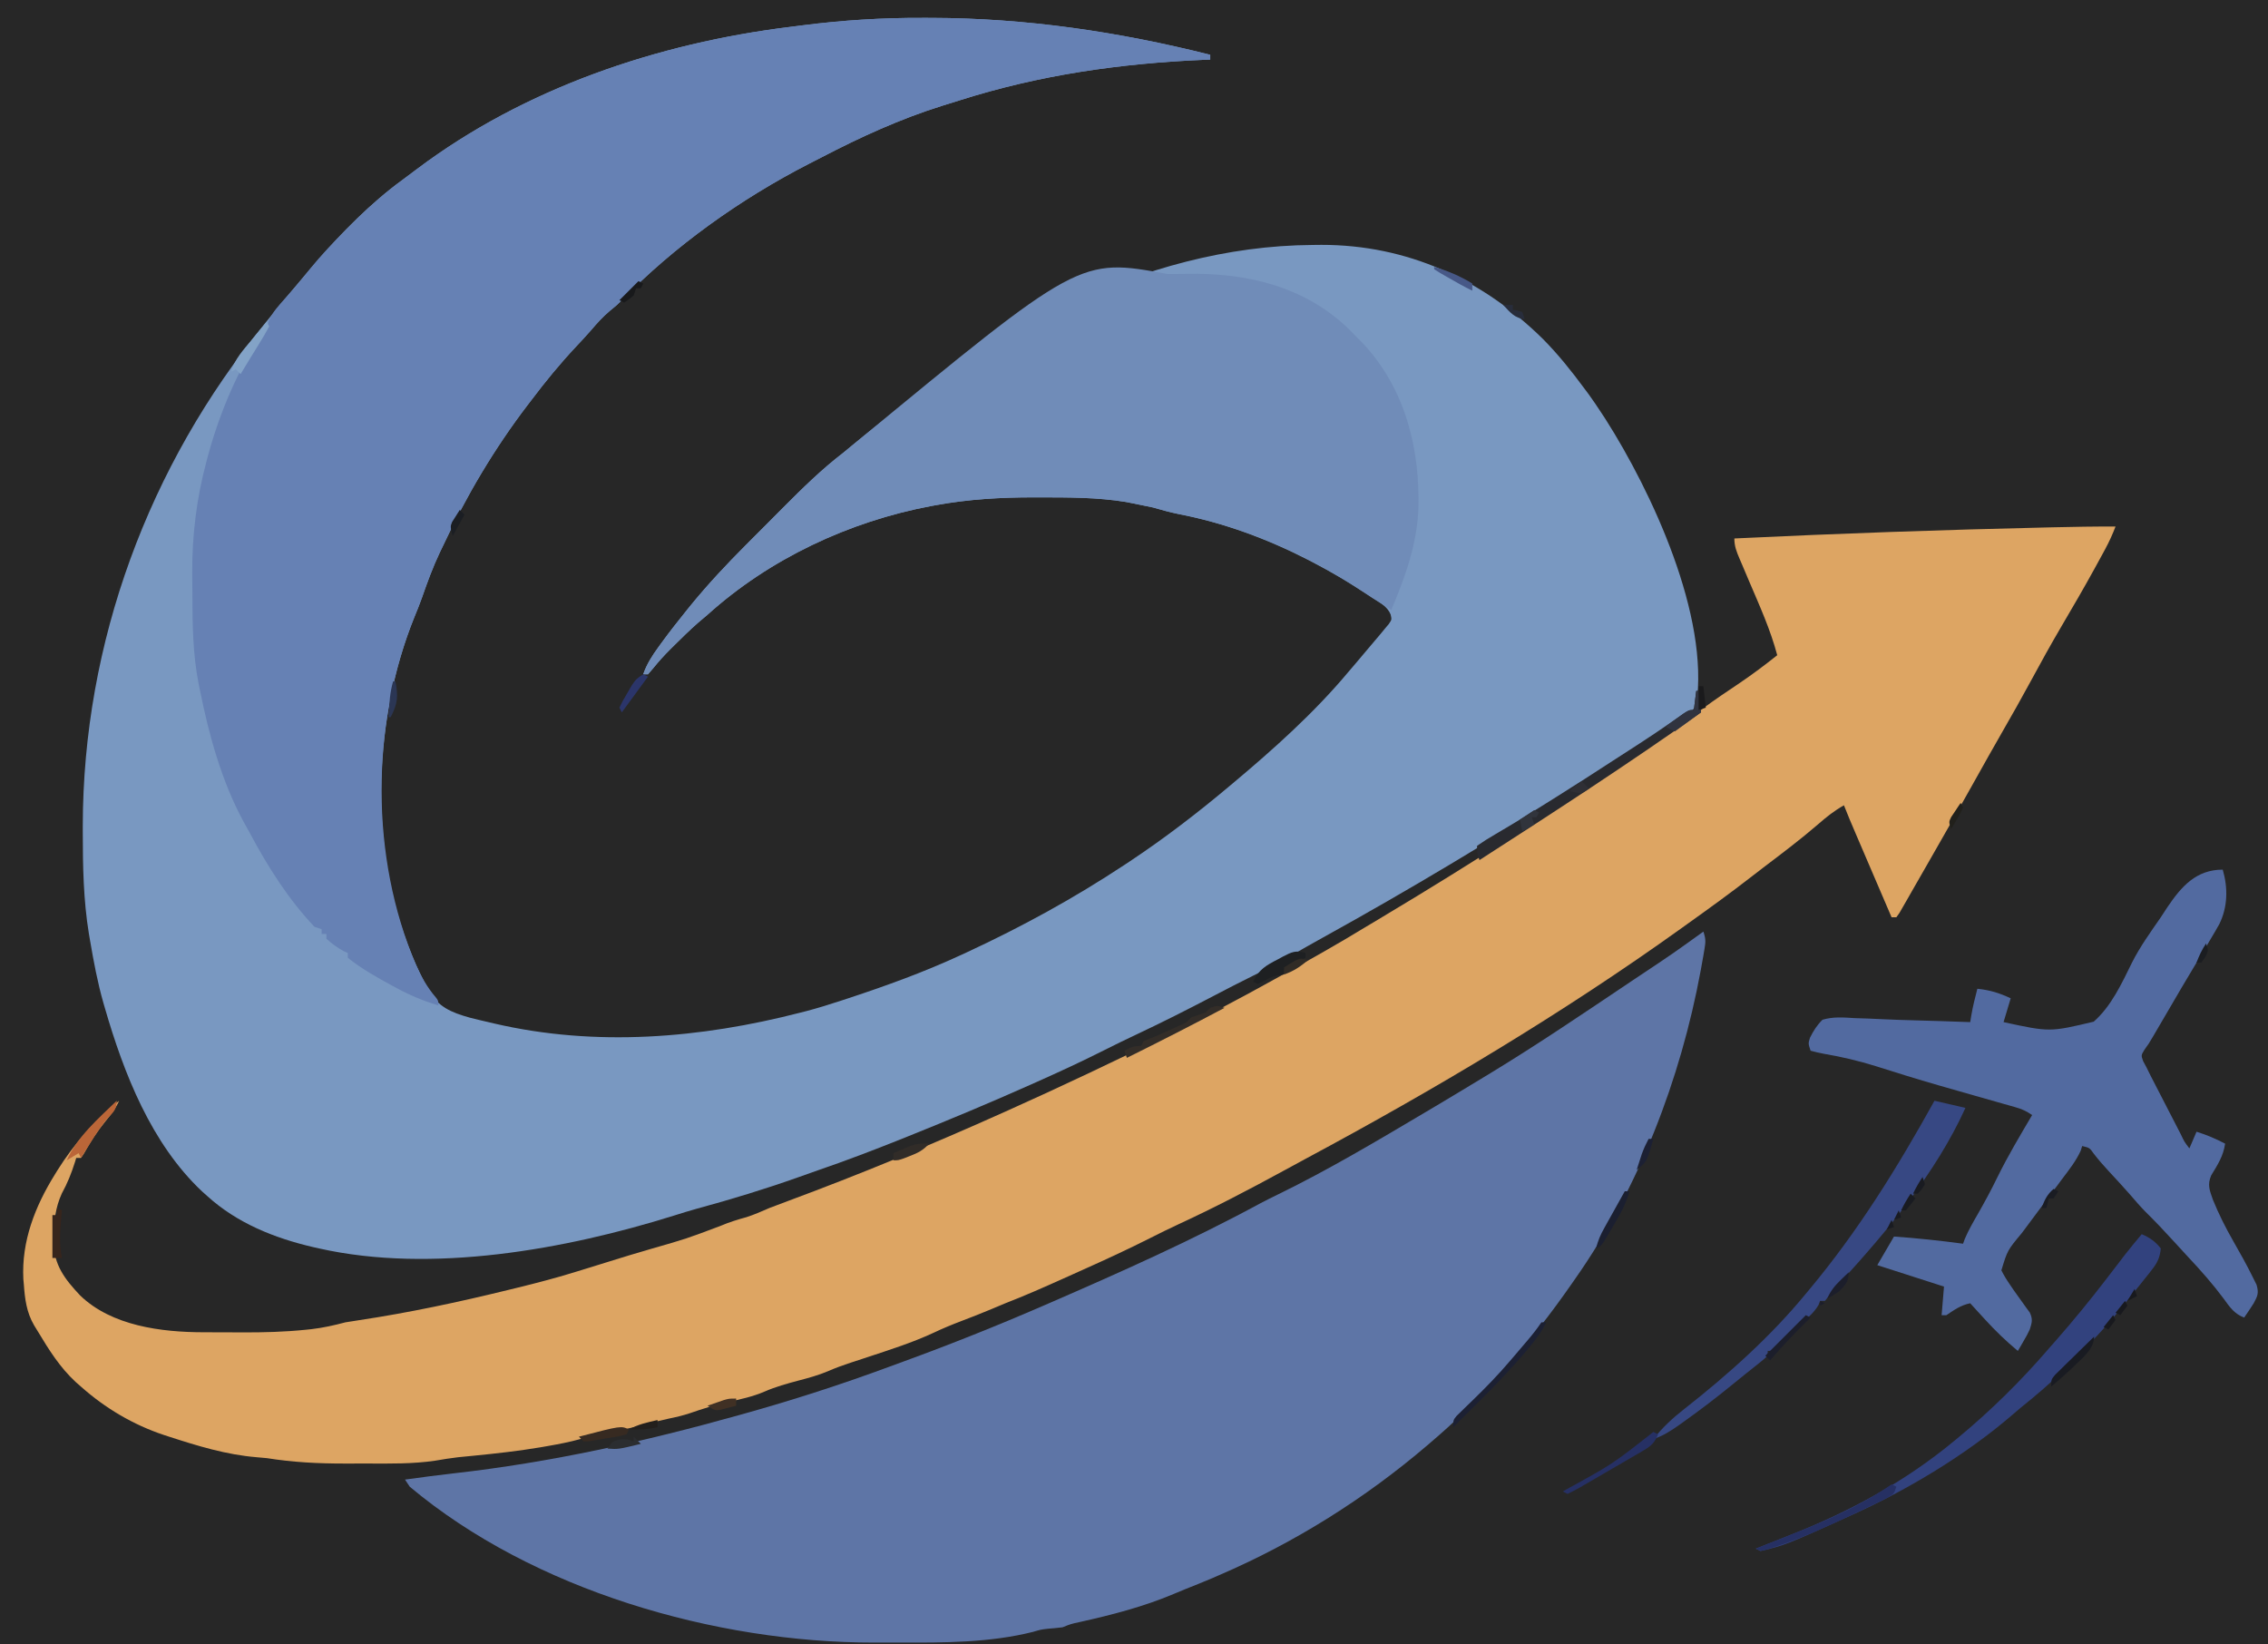 <?xml version="1.0" encoding="UTF-8"?>
<svg version="1.1" xmlns="http://www.w3.org/2000/svg" width="952" height="690">
<path d="M0 0 C314.16 0 628.32 0 952 0 C952 227.7 952 455.4 952 690 C637.84 690 323.68 690 0 690 C0 462.3 0 234.6 0 0 Z " fill="#272727" transform="translate(0,0)"/>
<path d="M0 0 C1.173 0.001 2.346 0.002 3.554 0.003 C43.256 0.109 82.098 5.812 120.562 15.5 C120.562 16.16 120.562 16.82 120.562 17.5 C119.277 17.552 119.277 17.552 117.965 17.604 C82.759 19.111 48.935 23.932 15.281 34.637 C12.827 35.416 10.368 36.177 7.906 36.934 C-9.585 42.42 -26.371 50.085 -42.611 58.55 C-44.429 59.495 -46.255 60.424 -48.082 61.352 C-76.511 75.959 -104.505 95.811 -126.777 118.84 C-128.438 120.5 -128.438 120.5 -131.5 123 C-134.453 125.513 -136.832 128.141 -139.336 131.086 C-141.386 133.441 -143.507 135.718 -145.65 137.989 C-152.387 145.157 -158.517 152.649 -164.438 160.5 C-164.928 161.139 -165.418 161.779 -165.924 162.438 C-179.852 180.653 -191.761 200.714 -201.438 221.5 C-201.902 222.462 -202.366 223.423 -202.844 224.414 C-205.732 230.526 -208.032 236.777 -210.25 243.16 C-211.254 245.985 -212.339 248.737 -213.5 251.5 C-230.438 293.403 -232.544 346.208 -216.438 388.5 C-216.165 389.219 -215.893 389.938 -215.613 390.679 C-213.781 395.409 -211.718 399.971 -209.438 404.5 C-208.924 405.565 -208.411 406.63 -207.883 407.727 C-203.529 415.171 -198.157 417.4 -190.194 419.638 C-187.617 420.299 -185.032 420.909 -182.438 421.5 C-181.605 421.697 -180.773 421.893 -179.916 422.096 C-137.429 431.969 -93.363 428.318 -51.438 417.5 C-50.668 417.303 -49.899 417.107 -49.107 416.904 C-44.158 415.609 -39.296 414.1 -34.438 412.5 C-33.383 412.155 -32.329 411.809 -31.243 411.453 C-15.32 406.194 0.325 400.535 15.562 393.5 C16.541 393.049 17.52 392.598 18.529 392.133 C41.529 381.462 63.409 369.483 84.562 355.5 C85.302 355.011 86.042 354.523 86.804 354.02 C101.339 344.359 115.207 333.729 128.562 322.5 C129.344 321.846 129.344 321.846 130.141 321.179 C147.227 306.847 164.236 291.641 178.562 274.5 C179.433 273.481 180.304 272.463 181.176 271.445 C183.555 268.664 185.914 265.865 188.26 263.056 C189.452 261.632 190.655 260.218 191.859 258.805 C192.504 258.024 193.148 257.242 193.812 256.438 C194.656 255.43 194.656 255.43 195.516 254.402 C196.766 252.57 196.766 252.57 196.318 250.536 C194.996 246.973 191.562 245.328 188.5 243.312 C187.782 242.831 187.064 242.35 186.324 241.854 C178.961 236.988 171.389 232.575 163.562 228.5 C162.918 228.164 162.273 227.828 161.609 227.482 C144.531 218.725 126.162 211.887 107.305 208.254 C103.65 207.518 100.144 206.529 96.562 205.5 C94.049 204.944 91.528 204.425 89 203.938 C87.741 203.689 86.481 203.44 85.184 203.184 C73.154 201.207 60.848 201.261 48.688 201.25 C47.879 201.249 47.071 201.248 46.239 201.247 C32.504 201.258 19.101 202.029 5.562 204.5 C4.818 204.634 4.074 204.768 3.307 204.906 C-31.086 211.396 -64.442 227.052 -90.438 250.5 C-91.791 251.647 -93.145 252.793 -94.5 253.938 C-98 257.02 -101.318 260.276 -104.625 263.562 C-105.374 264.305 -105.374 264.305 -106.139 265.062 C-108.634 267.568 -110.964 270.11 -113.176 272.871 C-114.295 274.172 -114.295 274.172 -115.438 275.5 C-116.097 275.5 -116.757 275.5 -117.438 275.5 C-115.963 271.249 -113.751 267.799 -111.125 264.188 C-110.691 263.586 -110.258 262.985 -109.811 262.366 C-106.296 257.555 -102.624 252.88 -98.875 248.25 C-98.37 247.626 -97.865 247.001 -97.344 246.358 C-90.153 237.585 -82.426 229.332 -74.414 221.309 C-73.587 220.478 -72.76 219.648 -71.909 218.793 C-70.174 217.053 -68.438 215.315 -66.7 213.577 C-64.071 210.946 -61.449 208.306 -58.828 205.666 C-50.677 197.487 -42.613 189.533 -33.438 182.5 C-32.131 181.429 -30.828 180.352 -29.531 179.27 C25.04 134.245 91.21 95.778 163.625 95.312 C164.796 95.299 165.967 95.286 167.174 95.273 C203.298 95.238 234.786 109.722 260.25 134.812 C266.616 141.245 272.189 148.23 277.562 155.5 C278.197 156.351 278.831 157.202 279.484 158.078 C281.243 160.514 282.917 162.986 284.562 165.5 C285.537 166.985 285.537 166.985 286.531 168.5 C305.93 198.982 330.231 251.085 324.562 288.5 C322.949 290.797 322.949 290.797 320.562 292.5 C319.641 293.165 318.719 293.83 317.77 294.516 C316.642 295.266 315.51 296.01 314.375 296.75 C313.737 297.171 313.099 297.591 312.442 298.024 C302.928 304.268 293.321 310.37 283.724 316.485 C280.748 318.382 277.774 320.282 274.801 322.184 C239.718 344.598 204.044 366.028 167.598 386.152 C162.993 388.698 158.424 391.293 153.875 393.938 C148.813 396.847 143.657 399.512 138.419 402.086 C132.896 404.809 127.434 407.642 121.977 410.495 C111.332 416.06 100.647 421.487 89.775 426.597 C85.156 428.769 80.57 430.992 76.015 433.296 C66.689 438.01 57.232 442.374 47.688 446.625 C46.875 446.988 46.062 447.351 45.225 447.725 C28.15 455.342 10.916 462.542 -6.438 469.5 C-7.568 469.954 -8.699 470.408 -9.864 470.875 C-21.163 475.39 -32.51 479.71 -44.018 483.661 C-46.814 484.631 -49.6 485.626 -52.387 486.621 C-66.409 491.597 -80.499 495.896 -94.857 499.786 C-98.097 500.683 -101.296 501.67 -104.5 502.688 C-149.968 516.92 -206.227 527.1 -253.438 516.5 C-254.303 516.307 -255.169 516.113 -256.061 515.914 C-272.316 512.116 -287.931 505.863 -300.438 494.5 C-301.158 493.859 -301.879 493.219 -302.621 492.559 C-323.958 472.479 -335.472 443.013 -343.438 415.5 C-343.644 414.792 -343.85 414.083 -344.062 413.354 C-346.505 404.777 -348.126 396.093 -349.625 387.312 C-349.792 386.339 -349.959 385.365 -350.132 384.362 C-352.432 370.259 -352.678 356.192 -352.688 341.938 C-352.688 340.988 -352.689 340.039 -352.69 339.061 C-352.603 262.283 -325.068 187.869 -276.438 128.5 C-275.304 127.096 -275.304 127.096 -274.148 125.664 C-270.095 120.665 -265.965 115.73 -261.812 110.812 C-261.381 110.302 -260.95 109.791 -260.506 109.265 C-259.155 107.672 -257.797 106.085 -256.438 104.5 C-255.918 103.891 -255.398 103.281 -254.863 102.653 C-243.877 89.911 -231.894 77.747 -218.266 67.836 C-216.262 66.372 -214.288 64.872 -212.312 63.371 C-167.187 29.469 -111.329 10.632 -55.715 3.783 C-54.019 3.572 -52.325 3.356 -50.63 3.137 C-33.711 0.973 -17.054 -0.067 0 0 Z " fill="#7998C1" transform="translate(387.438,7.5)"/>
<path d="M0 0 C-1.261 3.278 -2.653 6.371 -4.328 9.457 C-5.022 10.736 -5.022 10.736 -5.73 12.041 C-6.232 12.956 -6.733 13.87 -7.25 14.812 C-8.041 16.26 -8.041 16.26 -8.848 17.736 C-13.348 25.92 -18.046 33.979 -22.782 42.028 C-27.212 49.581 -31.444 57.225 -35.606 64.928 C-39.422 71.978 -43.365 78.946 -47.36 85.895 C-51.289 92.736 -55.154 99.612 -59 106.5 C-64.739 116.769 -70.522 127.011 -76.394 137.205 C-77.549 139.215 -78.7 141.227 -79.849 143.24 C-81.767 146.602 -83.695 149.958 -85.625 153.312 C-86.23 154.376 -86.834 155.44 -87.457 156.535 C-88.02 157.51 -88.584 158.484 -89.164 159.488 C-89.664 160.36 -90.163 161.232 -90.678 162.13 C-91.333 163.056 -91.333 163.056 -92 164 C-92.66 164 -93.32 164 -94 164 C-96.528 158.11 -99.054 152.221 -101.581 146.33 C-102.44 144.327 -103.299 142.324 -104.159 140.322 C-105.395 137.44 -106.631 134.558 -107.867 131.676 C-108.442 130.336 -108.442 130.336 -109.029 128.97 C-110.732 124.997 -112.425 121.026 -114 117 C-117.979 119.222 -121.339 121.885 -124.75 124.875 C-131.932 131.061 -139.444 136.773 -147.004 142.485 C-148.792 143.842 -150.569 145.211 -152.34 146.59 C-161.391 153.632 -170.665 160.341 -180 167 C-180.724 167.52 -181.448 168.04 -182.194 168.575 C-232.314 204.504 -285.71 236.279 -340.029 265.401 C-343.114 267.061 -346.191 268.736 -349.266 270.414 C-363.775 278.33 -378.356 285.935 -393.365 292.861 C-397.372 294.72 -401.326 296.666 -405.266 298.664 C-414.64 303.408 -424.159 307.785 -433.748 312.074 C-436.395 313.259 -439.039 314.449 -441.684 315.641 C-449.729 319.257 -457.772 322.815 -466 326 C-467.94 326.807 -469.878 327.619 -471.812 328.438 C-476.034 330.207 -480.28 331.881 -484.562 333.5 C-488.538 335.01 -492.407 336.618 -496.25 338.438 C-505.156 342.562 -514.541 345.529 -523.848 348.609 C-524.646 348.874 -525.445 349.138 -526.267 349.41 C-527.793 349.913 -529.32 350.413 -530.848 350.908 C-534.143 351.988 -537.291 353.128 -540.473 354.523 C-544.523 356.219 -548.571 357.335 -552.812 358.438 C-557.688 359.74 -562.429 361.033 -567.062 363.062 C-572.092 365.225 -577.28 366.311 -582.604 367.496 C-588 368.713 -593.165 370.311 -598.391 372.133 C-601.374 373.124 -604.337 373.814 -607.414 374.441 C-610.841 375.182 -614.229 376.067 -617.625 376.938 C-624.245 378.623 -630.885 380.028 -637.598 381.289 C-641.004 381.954 -641.004 381.954 -644.297 382.965 C-648.889 384.249 -653.493 385.118 -658.188 385.938 C-659.174 386.11 -660.161 386.283 -661.177 386.46 C-670.406 388.01 -679.669 389.046 -688.979 389.961 C-690.081 390.069 -691.182 390.177 -692.316 390.289 C-693.428 390.398 -694.539 390.507 -695.684 390.619 C-698.931 390.992 -702.122 391.523 -705.344 392.07 C-714.768 393.451 -724.233 393.299 -733.74 393.261 C-736.928 393.25 -740.115 393.261 -743.303 393.273 C-754.416 393.281 -765.014 392.755 -776 391 C-777.445 390.853 -778.891 390.721 -780.34 390.613 C-793.048 389.551 -804.909 385.929 -817 382 C-817.697 381.774 -818.394 381.548 -819.112 381.315 C-832.072 377.005 -843.81 370.064 -854 361 C-854.758 360.336 -855.516 359.672 -856.297 358.988 C-862.895 352.834 -867.387 345.67 -872 338 C-872.557 337.092 -873.114 336.185 -873.688 335.25 C-876.869 329.797 -877.564 324.179 -878 318 C-878.066 317.296 -878.131 316.592 -878.199 315.867 C-879.006 299.895 -873.262 285.311 -865 272 C-864.637 271.41 -864.275 270.82 -863.901 270.212 C-856.953 259.099 -848.197 249.218 -838 241 C-839.487 244.323 -841.413 246.844 -843.75 249.625 C-847.261 253.915 -850.102 258.314 -852.773 263.164 C-853.178 263.77 -853.583 264.376 -854 265 C-854.66 265 -855.32 265 -856 265 C-856.17 265.557 -856.34 266.114 -856.516 266.688 C-857.993 271.339 -859.671 275.61 -862.035 279.883 C-864.754 285.848 -865.364 291.495 -865.375 297.938 C-865.399 298.697 -865.424 299.457 -865.449 300.24 C-865.498 309.835 -860.742 315.956 -854.34 322.742 C-841.11 335.508 -820.259 338.144 -802.602 338.168 C-801.727 338.171 -800.853 338.175 -799.952 338.178 C-798.108 338.183 -796.264 338.185 -794.42 338.185 C-791.667 338.187 -788.914 338.206 -786.16 338.225 C-777.275 338.253 -768.491 338.027 -759.648 337.113 C-758.893 337.036 -758.137 336.958 -757.359 336.878 C-752.435 336.31 -747.79 335.267 -743 334 C-741.151 333.677 -739.296 333.384 -737.438 333.125 C-716.365 329.957 -695.739 325.569 -675.051 320.502 C-673.671 320.164 -672.291 319.828 -670.91 319.492 C-662.301 317.397 -653.773 315.141 -645.312 312.5 C-644.326 312.196 -643.339 311.892 -642.322 311.579 C-639.547 310.723 -636.773 309.862 -634 309 C-631.709 308.291 -629.417 307.582 -627.125 306.875 C-625.655 306.421 -625.655 306.421 -624.156 305.957 C-621.049 305.015 -617.934 304.104 -614.815 303.199 C-599.89 298.921 -599.89 298.921 -585.383 293.445 C-581.837 291.931 -578.331 290.868 -574.625 289.844 C-571.313 288.779 -568.192 287.382 -565 286 C-562.463 285.027 -559.924 284.066 -557.375 283.125 C-526.828 271.804 -496.721 259.333 -467 246 C-465.963 245.535 -465.963 245.535 -464.905 245.061 C-442.684 235.096 -420.704 224.674 -398.857 213.914 C-397.136 213.067 -395.414 212.223 -393.691 211.379 C-379.916 204.625 -366.41 197.451 -353 190 C-351.437 189.134 -351.437 189.134 -349.843 188.251 C-338.168 181.778 -326.543 175.256 -315.148 168.302 C-312.566 166.737 -309.973 165.19 -307.379 163.645 C-288.364 152.305 -269.597 140.601 -250.938 128.688 C-249.477 127.756 -249.477 127.756 -247.986 126.805 C-241.319 122.533 -234.72 118.166 -228.139 113.764 C-224.428 111.283 -220.708 108.815 -216.986 106.349 C-213.666 104.149 -210.348 101.945 -207.03 99.741 C-205.344 98.623 -203.658 97.505 -201.97 96.389 C-192.234 89.946 -182.647 83.377 -173.274 76.414 C-168.234 72.676 -163.023 69.194 -157.812 65.699 C-152.363 62.014 -147.147 58.097 -142 54 C-144.844 43.267 -149.409 33.246 -153.756 23.058 C-154.783 20.646 -155.804 18.231 -156.824 15.816 C-157.143 15.076 -157.462 14.335 -157.79 13.572 C-159.063 10.558 -160 8.306 -160 5 C-116.292 2.901 -72.56 1.365 -28.812 0.375 C-27.907 0.354 -27.001 0.334 -26.068 0.313 C-17.378 0.119 -8.693 -0.053 0 0 Z " fill="#DDA563" transform="translate(888,221)"/>
<path d="M0 0 C1.049 3.147 0.972 4.301 0.434 7.48 C0.281 8.384 0.129 9.288 -0.028 10.22 C-0.293 11.689 -0.293 11.689 -0.562 13.188 C-0.746 14.212 -0.929 15.236 -1.118 16.292 C-9.581 62.055 -27.096 107.77 -54 146 C-54.564 146.811 -54.564 146.811 -55.139 147.638 C-63.867 160.177 -73.07 172.186 -83.523 183.34 C-85.534 185.499 -87.468 187.688 -89.375 189.938 C-92.58 193.629 -95.99 197.099 -99.438 200.562 C-99.963 201.093 -100.489 201.623 -101.031 202.17 C-105.188 206.311 -109.546 210.182 -114 214 C-114.629 214.541 -115.258 215.082 -115.906 215.639 C-141.99 237.911 -171.467 256.43 -203 270 C-204.134 270.495 -205.269 270.99 -206.438 271.5 C-210.086 273.036 -213.752 274.519 -217.434 275.973 C-219.017 276.607 -220.594 277.257 -222.16 277.934 C-234.825 283.317 -248.387 286.814 -261.795 289.795 C-265.498 290.596 -265.498 290.596 -269 292 C-271.103 292.275 -273.207 292.444 -275.32 292.621 C-278.146 292.964 -278.146 292.964 -281.402 293.924 C-299.507 298.489 -318.981 298.491 -337.534 298.391 C-341.066 298.375 -344.596 298.391 -348.127 298.41 C-414.66 298.472 -491.169 276.454 -543 233 C-543.66 232.01 -544.32 231.02 -545 230 C-538.171 229.056 -531.343 228.142 -524.492 227.375 C-483.795 222.789 -444.371 214.026 -405 203 C-404.22 202.782 -403.44 202.565 -402.637 202.341 C-382.099 196.603 -361.946 190.107 -341.945 182.717 C-339.978 181.992 -338.009 181.273 -336.04 180.555 C-316.108 173.284 -296.465 165.441 -277 157 C-275.958 156.548 -275.958 156.548 -274.894 156.087 C-244.821 143.029 -214.731 129.631 -185.892 114.004 C-183.42 112.692 -180.913 111.464 -178.398 110.238 C-157.362 99.977 -137.124 87.923 -117 76 C-115.982 75.397 -114.964 74.794 -113.915 74.172 C-106.586 69.821 -99.285 65.425 -92 61 C-91.09 60.449 -90.18 59.898 -89.243 59.33 C-69.263 47.184 -49.924 34.044 -30.511 21.022 C-26.754 18.503 -22.988 15.997 -19.219 13.496 C-14.836 10.577 -10.518 7.584 -6.25 4.5 C-5.636 4.059 -5.023 3.618 -4.391 3.164 C-2.926 2.111 -1.463 1.056 0 0 Z " fill="#5E75A6" transform="translate(715,391)"/>
<path d="M0 0 C1.173 0.001 2.346 0.002 3.554 0.003 C43.256 0.109 82.098 5.812 120.562 15.5 C120.562 16.16 120.562 16.82 120.562 17.5 C119.277 17.552 119.277 17.552 117.965 17.604 C82.759 19.111 48.935 23.932 15.281 34.637 C12.827 35.416 10.368 36.177 7.906 36.934 C-9.585 42.42 -26.371 50.085 -42.611 58.55 C-44.429 59.495 -46.255 60.424 -48.082 61.352 C-76.511 75.959 -104.505 95.811 -126.777 118.84 C-128.438 120.5 -128.438 120.5 -131.5 123 C-134.453 125.513 -136.832 128.141 -139.336 131.086 C-141.386 133.441 -143.507 135.718 -145.65 137.989 C-152.387 145.157 -158.517 152.649 -164.438 160.5 C-164.928 161.139 -165.418 161.779 -165.924 162.438 C-179.852 180.653 -191.761 200.714 -201.438 221.5 C-201.902 222.462 -202.366 223.423 -202.844 224.414 C-205.732 230.526 -208.032 236.777 -210.25 243.16 C-211.254 245.985 -212.339 248.737 -213.5 251.5 C-231.883 296.977 -232.032 352.181 -212.938 397.188 C-210.691 402.3 -208.155 406.866 -204.504 411.117 C-203.438 412.5 -203.438 412.5 -203.438 414.5 C-209.552 412.643 -215.134 410.356 -220.75 407.312 C-221.84 406.727 -221.84 406.727 -222.953 406.131 C-229.323 402.661 -235.772 399.052 -241.438 394.5 C-241.438 393.84 -241.438 393.18 -241.438 392.5 C-241.994 392.252 -242.551 392.005 -243.125 391.75 C-245.862 390.271 -248.114 388.565 -250.438 386.5 C-250.438 385.84 -250.438 385.18 -250.438 384.5 C-251.097 384.5 -251.757 384.5 -252.438 384.5 C-252.438 383.84 -252.438 383.18 -252.438 382.5 C-253.428 382.17 -254.417 381.84 -255.438 381.5 C-266.312 370.047 -275.033 356.268 -282.423 342.389 C-283.337 340.687 -284.286 339.004 -285.238 337.324 C-294.335 320.532 -299.712 301.171 -303.438 282.5 C-303.649 281.482 -303.86 280.463 -304.078 279.414 C-306.517 266.978 -306.652 254.544 -306.678 241.915 C-306.687 239.034 -306.718 236.154 -306.75 233.273 C-306.843 217.116 -304.936 201.688 -300.75 186.062 C-300.495 185.106 -300.24 184.149 -299.978 183.163 C-295.061 165.384 -287.596 147.621 -277.266 132.273 C-275.388 129.655 -275.388 129.655 -274.535 127.039 C-272.964 123.405 -270.496 120.808 -267.875 117.875 C-266.872 116.738 -265.871 115.6 -264.871 114.461 C-264.33 113.846 -263.789 113.231 -263.231 112.597 C-261.166 110.183 -259.189 107.706 -257.203 105.227 C-252.379 99.309 -247.162 93.879 -241.75 88.5 C-241.268 88.02 -240.786 87.54 -240.29 87.045 C-233.302 80.102 -226.226 73.537 -218.217 67.788 C-216.229 66.349 -214.278 64.868 -212.324 63.383 C-167.212 29.464 -111.324 10.632 -55.715 3.783 C-54.019 3.572 -52.325 3.356 -50.63 3.137 C-33.711 0.973 -17.054 -0.067 0 0 Z " fill="#6681B4" transform="translate(387.438,7.5)"/>
<path d="M0 0 C2.618 0.046 5.225 -0.012 7.843 -0.065 C33.092 -0.572 57.356 5.039 76.046 22.987 C77.379 24.31 78.69 25.654 80 27 C80.996 28 80.996 28 82.012 29.02 C99.977 48.196 106.109 73.445 105.379 98.941 C104.63 113.951 99.783 127.258 94 141 C93.392 140.611 92.783 140.221 92.156 139.82 C90.248 138.602 88.336 137.389 86.422 136.18 C84.102 134.711 81.804 133.212 79.516 131.695 C57.017 116.963 31.191 105.844 4.742 100.754 C1.087 100.018 -2.418 99.029 -6 98 C-8.513 97.444 -11.035 96.925 -13.562 96.438 C-14.822 96.189 -16.081 95.94 -17.379 95.684 C-29.409 93.707 -41.714 93.761 -53.875 93.75 C-54.683 93.749 -55.491 93.748 -56.324 93.747 C-70.058 93.758 -83.461 94.529 -97 97 C-97.744 97.134 -98.489 97.268 -99.256 97.406 C-133.648 103.896 -167.005 119.552 -193 143 C-194.353 144.147 -195.707 145.293 -197.062 146.438 C-200.562 149.52 -203.88 152.776 -207.188 156.062 C-207.687 156.557 -208.187 157.052 -208.701 157.562 C-211.197 160.068 -213.526 162.61 -215.738 165.371 C-216.485 166.239 -217.231 167.106 -218 168 C-218.66 168 -219.32 168 -220 168 C-218.525 163.749 -216.314 160.299 -213.688 156.688 C-213.254 156.086 -212.82 155.485 -212.373 154.866 C-208.859 150.055 -205.186 145.38 -201.438 140.75 C-200.932 140.126 -200.427 139.501 -199.907 138.858 C-192.716 130.085 -184.989 121.832 -176.977 113.809 C-176.15 112.978 -175.323 112.148 -174.471 111.293 C-172.736 109.553 -171 107.815 -169.263 106.077 C-166.633 103.446 -164.012 100.806 -161.391 98.166 C-153.239 89.987 -145.175 82.033 -136 75 C-134.693 73.929 -133.391 72.852 -132.094 71.77 C-36.846 -6.815 -36.846 -6.815 0 0 Z " fill="#708CB8" transform="translate(490,115)"/>
<path d="M0 0 C2.242 7.707 2.111 15.642 -1.438 22.875 C-2.592 24.936 -3.781 26.977 -5 29 C-5.596 30.012 -6.191 31.024 -6.805 32.066 C-8.221 34.445 -9.649 36.813 -11.09 39.176 C-15.097 45.778 -18.976 52.458 -22.875 59.125 C-23.999 61.046 -25.123 62.967 -26.247 64.888 C-27.246 66.595 -28.244 68.301 -29.242 70.008 C-31 73 -31 73 -32.856 75.582 C-34.277 77.929 -34.277 77.929 -33.43 80.333 C-32.958 81.213 -32.486 82.093 -32 83 C-31.415 84.182 -30.831 85.363 -30.228 86.581 C-29.528 87.946 -28.826 89.309 -28.121 90.672 C-27.749 91.395 -27.377 92.118 -26.993 92.863 C-26.21 94.383 -25.426 95.902 -24.641 97.421 C-23.435 99.755 -22.234 102.09 -21.033 104.426 C-20.271 105.904 -19.509 107.382 -18.746 108.859 C-18.386 109.56 -18.025 110.261 -17.654 110.984 C-16.129 114.199 -16.129 114.199 -14 117 C-13.01 114.69 -12.02 112.38 -11 110 C-6.766 111.311 -2.926 112.944 1 115 C0.266 120.195 -2.126 123.861 -4.82 128.281 C-6.563 132.298 -5.494 134.559 -4.125 138.551 C-1.658 144.606 1.187 150.277 4.438 155.938 C7.314 160.964 10.125 165.992 12.688 171.188 C13.436 172.694 13.436 172.694 14.199 174.23 C15.192 177.664 14.685 178.908 13 182 C11.702 184.023 10.375 186.029 9 188 C4.882 186.48 2.911 183.56 0.438 180.125 C-4.213 173.878 -9.257 168.171 -14.591 162.506 C-16.525 160.438 -18.427 158.342 -20.331 156.247 C-24.256 151.932 -28.246 147.712 -32.406 143.621 C-34.708 141.28 -36.831 138.799 -38.973 136.312 C-41.949 132.917 -45.019 129.608 -48.093 126.3 C-50.221 123.997 -52.237 121.69 -54.145 119.199 C-55.885 116.749 -55.885 116.749 -59 116 C-59.201 116.647 -59.402 117.294 -59.609 117.961 C-61.588 122.286 -64.393 125.839 -67.25 129.625 C-68.513 131.32 -69.776 133.016 -71.039 134.711 C-72.359 136.474 -73.68 138.237 -75 140 C-77.548 143.412 -80.088 146.83 -82.625 150.25 C-83.204 151.023 -83.783 151.796 -84.38 152.592 C-90.347 159.745 -90.347 159.745 -92.918 168.176 C-91.847 170.304 -90.672 172.229 -89.312 174.188 C-88.781 174.97 -88.25 175.752 -87.703 176.559 C-86.566 178.189 -85.409 179.806 -84.234 181.41 C-83.683 182.182 -83.131 182.954 -82.562 183.75 C-82.048 184.446 -81.534 185.142 -81.004 185.859 C-79.667 188.71 -80.04 190.034 -81 193 C-82.191 195.457 -82.191 195.457 -83.562 197.812 C-84.018 198.603 -84.473 199.393 -84.941 200.207 C-85.291 200.799 -85.64 201.39 -86 202 C-91.034 197.832 -95.544 193.457 -99.938 188.625 C-100.526 187.984 -101.114 187.344 -101.721 186.684 C-103.151 185.126 -104.576 183.563 -106 182 C-109.992 182.821 -112.631 184.73 -116 187 C-116.66 187 -117.32 187 -118 187 C-117.67 183.04 -117.34 179.08 -117 175 C-126.24 172.03 -135.48 169.06 -145 166 C-142.69 162.04 -140.38 158.08 -138 154 C-128.274 154.663 -118.659 155.723 -109 157 C-108.756 156.328 -108.513 155.657 -108.262 154.965 C-106.716 151.333 -104.783 147.974 -102.812 144.562 C-99.923 139.505 -97.172 134.429 -94.625 129.188 C-90.218 120.197 -85.088 111.617 -80 103 C-82.605 101.263 -84.145 100.532 -87.059 99.707 C-87.877 99.472 -88.694 99.237 -89.537 98.996 C-90.423 98.747 -91.309 98.498 -92.223 98.242 C-93.147 97.978 -94.072 97.714 -95.025 97.441 C-98.036 96.581 -101.049 95.728 -104.062 94.875 C-108.187 93.7 -112.311 92.521 -116.434 91.34 C-117.445 91.05 -118.457 90.761 -119.5 90.462 C-128.263 87.945 -136.957 85.239 -145.646 82.477 C-152.837 80.239 -160.058 78.535 -167.485 77.277 C-169.342 76.944 -171.176 76.484 -173 76 C-174 73 -174 73 -173.255 70.544 C-171.751 67.564 -170.38 65.353 -168 63 C-163.519 61.67 -159.254 62.018 -154.625 62.312 C-152.636 62.378 -150.647 62.443 -148.659 62.507 C-146.559 62.583 -144.462 62.684 -142.363 62.792 C-137.879 63.016 -133.395 63.147 -128.906 63.262 C-121.269 63.463 -113.635 63.715 -106 64 C-105.769 62.587 -105.769 62.587 -105.533 61.146 C-104.891 57.359 -103.961 53.718 -103 50 C-97.723 50.539 -93.744 51.773 -89 54 C-89.99 57.3 -90.98 60.6 -92 64 C-72.613 68.189 -72.613 68.189 -54.156 63.808 C-46.736 57.277 -42.401 47.76 -38.1 39.037 C-34.708 32.298 -30.277 26.197 -26 20 C-25.047 18.552 -24.096 17.102 -23.152 15.648 C-17.325 7.035 -11.132 0 0 0 Z " fill="#526AA0" transform="translate(933,365)"/>
<path d="M0 0 C4.29 0.99 8.58 1.98 13 3 C0.577 30.403 -19.876 54.756 -40.062 76.816 C-41.481 78.415 -42.826 80.08 -44.125 81.777 C-44.744 82.511 -45.362 83.244 -46 84 C-46.66 84 -47.32 84 -48 84 C-48.211 84.549 -48.423 85.098 -48.641 85.664 C-50.479 88.823 -53.035 90.99 -55.75 93.375 C-56.837 94.346 -57.923 95.319 -59.008 96.293 C-59.526 96.758 -60.045 97.222 -60.579 97.701 C-62.328 99.3 -63.984 100.977 -65.625 102.688 C-68 105 -68 105 -70 105 C-70 105.66 -70 106.32 -70 107 C-71.879 108.742 -71.879 108.742 -74.562 110.875 C-75.572 111.681 -76.581 112.486 -77.621 113.316 C-78.17 113.751 -78.719 114.186 -79.285 114.633 C-81.026 116.021 -82.751 117.428 -84.473 118.84 C-91.197 124.33 -98.051 129.592 -105.125 134.625 C-105.835 135.134 -106.546 135.643 -107.278 136.167 C-110.743 138.601 -113.941 140.657 -118 142 C-114.037 136.994 -109.859 133.135 -104.828 129.219 C-86.655 114.961 -68.671 98.873 -54 81 C-53.56 80.474 -53.121 79.948 -52.668 79.407 C-32.044 54.726 -15.562 28.068 0 0 Z " fill="#374883" transform="translate(812,462)"/>
<path d="M0 0 C3.366 1.442 5.75 3.083 8 6 C7.65 9.742 6.569 12.014 4.262 14.934 C3.696 15.657 3.13 16.381 2.547 17.126 C1.933 17.889 1.32 18.652 0.688 19.438 C0.05 20.24 -0.587 21.042 -1.244 21.868 C-3.151 24.255 -5.073 26.629 -7 29 C-7.742 29.924 -7.742 29.924 -8.498 30.866 C-15.039 38.979 -22.224 46.42 -29.562 53.812 C-30.856 55.12 -30.856 55.12 -32.176 56.454 C-38.144 62.392 -44.433 67.741 -51 73 C-52.063 73.898 -53.121 74.802 -54.172 75.715 C-73.853 92.682 -98.307 107.352 -122 118 C-123.312 118.597 -123.312 118.597 -124.65 119.205 C-149.57 130.48 -149.57 130.48 -160 133 C-160.66 132.67 -161.32 132.34 -162 132 C-156.966 129.981 -151.929 127.971 -146.879 125.992 C-122.439 116.321 -99.314 103.807 -79 87 C-78.434 86.536 -77.869 86.072 -77.286 85.593 C-63.484 74.19 -50.666 61.576 -39 48 C-37.954 46.809 -36.908 45.619 -35.859 44.43 C-28.615 36.166 -21.692 27.716 -15 19 C-14.55 18.414 -14.099 17.828 -13.635 17.224 C-12.959 16.343 -12.959 16.343 -12.27 15.445 C-11.603 14.577 -11.603 14.577 -10.923 13.692 C-9.709 12.109 -8.499 10.523 -7.289 8.938 C-4.922 5.899 -2.481 2.946 0 0 Z " fill="#32427E" transform="translate(899,518)"/>
<path d="M0 0 C0.33 0 0.66 0 1 0 C1.495 4.455 1.495 4.455 2 9 C-28.387 30.551 -59.683 50.832 -91 71 C-92 68 -92 68 -92 65 C-89.533 63.268 -87.104 61.752 -84.5 60.25 C-82.844 59.267 -81.189 58.283 -79.535 57.297 C-78.642 56.768 -77.749 56.239 -76.829 55.693 C-71.823 52.697 -66.882 49.597 -61.938 46.5 C-60.913 45.859 -59.889 45.219 -58.834 44.559 C-50.849 39.554 -42.922 34.467 -35.03 29.319 C-32.903 27.937 -30.771 26.565 -28.637 25.195 C-20.784 20.149 -13.037 15.01 -5.441 9.582 C-3 8 -3 8 -1 8 C-0.67 5.36 -0.34 2.72 0 0 Z " fill="#292A2F" transform="translate(712,290)"/>
<path d="M0 0 C0.66 0.33 1.32 0.66 2 1 C1 4 1 4 -1.824 5.691 C-3.106 6.327 -4.395 6.949 -5.688 7.562 C-6.391 7.903 -7.094 8.244 -7.819 8.595 C-10.206 9.743 -12.603 10.872 -15 12 C-15.865 12.413 -16.731 12.825 -17.623 13.25 C-27.332 17.868 -37.052 22.255 -47.25 25.688 C-48.007 25.944 -48.763 26.2 -49.542 26.463 C-54.738 28.131 -54.738 28.131 -57 27 C-51.966 24.981 -46.929 22.971 -41.879 20.992 C-27.326 15.229 -12.923 8.936 0 0 Z " fill="#263063" transform="translate(794,623)"/>
<path d="M0 0 C0.66 0 1.32 0 2 0 C0.504 3.31 -1.404 5.932 -3.688 8.75 C-4.652 9.949 -4.652 9.949 -5.637 11.172 C-12.193 19.018 -19.182 26.306 -26.438 33.5 C-27.466 34.523 -28.494 35.547 -29.521 36.57 C-32.012 39.05 -34.505 41.526 -37 44 C-37 41 -37 41 -35.551 39.226 C-34.883 38.58 -34.215 37.935 -33.527 37.27 C-32.424 36.188 -32.424 36.188 -31.299 35.084 C-30.52 34.334 -29.74 33.585 -28.938 32.812 C-23.364 27.401 -18.024 21.927 -13 16 C-12.237 15.111 -12.237 15.111 -11.458 14.204 C-10.029 12.537 -8.607 10.863 -7.188 9.188 C-6.711 8.629 -6.235 8.07 -5.744 7.494 C-3.681 5.06 -1.772 2.658 0 0 Z " fill="#1C2033" transform="translate(647,555)"/>
<path d="M0 0 C0 0.66 0 1.32 0 2 C-2.97 3.65 -5.94 5.3 -9 7 C-9 7.66 -9 8.32 -9 9 C-9.701 9.103 -10.402 9.206 -11.125 9.312 C-14.141 9.915 -14.141 9.915 -17.188 11.625 C-18.116 12.079 -19.044 12.533 -20 13 C-20.66 12.67 -21.32 12.34 -22 12 C-19.62 6.88 -16.384 5.093 -11.562 2.625 C-10.56 2.074 -10.56 2.074 -9.537 1.512 C-5.891 -0.403 -3.921 -1.307 0 0 Z " fill="#1E2022" transform="translate(548,400)"/>
<path d="M0 0 C0.66 0.33 1.32 0.66 2 1 C0.596 4.43 -0.828 5.839 -4.008 7.699 C-4.823 8.182 -5.638 8.666 -6.477 9.163 C-7.351 9.666 -8.225 10.169 -9.125 10.688 C-10.016 11.209 -10.906 11.731 -11.824 12.268 C-13.653 13.336 -15.485 14.399 -17.32 15.456 C-19.825 16.899 -22.319 18.358 -24.812 19.82 C-26.249 20.652 -27.687 21.483 -29.125 22.312 C-29.793 22.703 -30.461 23.094 -31.149 23.497 C-32.732 24.394 -34.362 25.207 -36 26 C-36.66 25.67 -37.32 25.34 -38 25 C-37.225 24.549 -37.225 24.549 -36.434 24.089 C-17.167 13.505 -17.167 13.505 0 0 Z " fill="#263064" transform="translate(694,601)"/>
<path d="M0 0 C-13.56 7.219 -27.235 14.181 -41 21 C-41.33 20.01 -41.66 19.02 -42 18 C-39.353 16.539 -38.106 16 -35 16 C-34.67 15.34 -34.34 14.68 -34 14 C-32.355 13.281 -30.682 12.626 -29 12 C-26.764 11.015 -24.535 10.014 -22.312 9 C-21.174 8.484 -20.036 7.969 -18.863 7.438 C-15.956 6.166 -15.956 6.166 -14 4 C-12 3.333 -10 2.667 -8 2 C-7.34 1.34 -6.68 0.68 -6 0 C-3 -1 -3 -1 0 0 Z " fill="#332D28" transform="translate(514,423)"/>
<path d="M0 0 C0 3.861 -1.58 4.862 -4.066 7.617 C-8.203 12.715 -11.529 18.438 -15 24 C-15.33 23.34 -15.66 22.68 -16 22 C-17.65 22.99 -19.3 23.98 -21 25 C-16.635 15.225 -7.601 7.316 0 0 Z " fill="#BB6638" transform="translate(49,462)"/>
<path d="M0 0 C0 3.997 -1.321 5.104 -4 8 C-6.75 9.812 -6.75 9.812 -9 11 C-7.592 7.785 -5.897 5.678 -3.375 3.25 C-2.743 2.636 -2.112 2.023 -1.461 1.391 C-0.738 0.702 -0.738 0.702 0 0 Z M-12 12 C-11.01 12.495 -11.01 12.495 -10 13 C-10.99 13.495 -10.99 13.495 -12 14 C-12 13.34 -12 12.68 -12 12 Z M-18 18 C-17.34 18.33 -16.68 18.66 -16 19 C-16.961 19.944 -16.961 19.944 -17.941 20.906 C-23.186 26.096 -28.242 31.359 -33 37 C-33.66 36.34 -34.32 35.68 -35 35 C-29.333 29.333 -23.667 23.667 -18 18 Z " fill="#1C1E2B" transform="translate(776,534)"/>
<path d="M0 0 C0.33 0.66 0.66 1.32 1 2 C-0.345 4.515 -1.737 6.901 -3.25 9.312 C-3.659 9.977 -4.067 10.642 -4.488 11.326 C-5.287 12.624 -6.088 13.92 -6.893 15.213 C-8.286 17.461 -9.646 19.728 -11 22 C-11.66 21.34 -12.32 20.68 -13 20 C-13.66 20.33 -14.32 20.66 -15 21 C-13.418 15.654 -9.884 11.882 -6.375 7.688 C-5.764 6.947 -5.153 6.206 -4.523 5.443 C-3.021 3.624 -1.513 1.81 0 0 Z " fill="#83A3C7" transform="translate(112,135)"/>
<path d="M0 0 C0.66 0.33 1.32 0.66 2 1 C1.874 2.286 1.874 2.286 1.746 3.598 C1.212 9.599 0.762 15.084 2 21 C0.68 21 -0.64 21 -2 21 C-2 15.06 -2 9.12 -2 3 C-1.34 3 -0.68 3 0 3 C0 2.01 0 1.02 0 0 Z " fill="#37251C" transform="translate(24,507)"/>
<path d="M0 0 C0.66 0 1.32 0 2 0 C0.466 5.465 -2.115 9.978 -5 14.812 C-5.677 15.976 -5.677 15.976 -6.367 17.162 C-9.744 22.872 -9.744 22.872 -12 24 C-11.338 20.717 -10.124 18.153 -8.496 15.234 C-8.003 14.345 -7.51 13.455 -7.002 12.539 C-6.486 11.619 -5.969 10.698 -5.438 9.75 C-4.917 8.814 -4.397 7.878 -3.861 6.914 C-2.578 4.607 -1.291 2.302 0 0 Z " fill="#1B1F30" transform="translate(682,500)"/>
<path d="M0 0 C0 5.515 -5.302 9.23 -9 13 C-11.935 15.746 -14.932 18.403 -18 21 C-18 18 -18 18 -16.348 16.007 C-15.217 14.899 -15.217 14.899 -14.062 13.77 C-13.25 12.967 -12.438 12.165 -11.602 11.338 C-10.743 10.505 -9.885 9.671 -9 8.812 C-7.712 7.545 -7.712 7.545 -6.398 6.252 C-4.272 4.161 -2.139 2.078 0 0 Z " fill="#191B22" transform="translate(879,561)"/>
<path d="M0 0 C0.33 0 0.66 0 1 0 C1.33 2.97 1.66 5.94 2 9 C-3.445 12.96 -3.445 12.96 -9 17 C-10.32 16.34 -11.64 15.68 -13 15 C-11.379 13.828 -9.753 12.662 -8.125 11.5 C-7.22 10.85 -6.315 10.201 -5.383 9.531 C-3 8 -3 8 -1 8 C-0.67 5.36 -0.34 2.72 0 0 Z " fill="#30333F" transform="translate(712,290)"/>
<path d="M0 0 C0.33 0.99 0.66 1.98 1 3 C-0.312 5.188 -0.312 5.188 -2 7 C-2.66 7 -3.32 7 -4 7 C-2.796 4.506 -1.546 2.319 0 0 Z M-5 7 C-4.34 7.66 -3.68 8.32 -3 9 C-4.281 10.707 -5.618 12.374 -7 14 C-7.66 14 -8.32 14 -9 14 C-7.796 11.506 -6.546 9.319 -5 7 Z M-10 14 C-9.67 14.99 -9.34 15.98 -9 17 C-9.99 17.33 -10.98 17.66 -12 18 C-11.34 16.68 -10.68 15.36 -10 14 Z M-13 18 C-12.67 18.99 -12.34 19.98 -12 21 C-12.99 21.33 -13.98 21.66 -15 22 C-14.34 20.68 -13.68 19.36 -13 18 Z " fill="#191B21" transform="translate(807,494)"/>
<path d="M0 0 C-0.33 0.66 -0.66 1.32 -1 2 C-3.906 2.895 -6.938 3.267 -9.938 3.75 C-10.775 3.901 -11.612 4.052 -12.475 4.207 C-13.276 4.34 -14.077 4.473 -14.902 4.609 C-15.64 4.733 -16.377 4.856 -17.136 4.983 C-17.751 4.989 -18.366 4.994 -19 5 C-19.66 4.34 -20.32 3.68 -21 3 C-3.262 -1.631 -3.262 -1.631 0 0 Z " fill="#372A21" transform="translate(264,600)"/>
<path d="M0 0 C-2.383 2.745 -4.689 3.891 -8.062 5.188 C-8.94 5.532 -9.818 5.876 -10.723 6.23 C-13 7 -13 7 -15 7 C-15 6.01 -15 5.02 -15 4 C-13.442 3.322 -11.878 2.658 -10.312 2 C-9.442 1.629 -8.572 1.258 -7.676 0.875 C-4.943 -0.019 -2.853 -0.164 0 0 Z " fill="#312C28" transform="translate(390,480)"/>
<path d="M0 0 C0.66 0.33 1.32 0.66 2 1 C-1.63 5.95 -5.26 10.9 -9 16 C-9.33 15.34 -9.66 14.68 -10 14 C-8.672 11.25 -8.672 11.25 -6.75 8 C-5.814 6.391 -5.814 6.391 -4.859 4.75 C-3 2 -3 2 0 0 Z " fill="#2B356A" transform="translate(270,283)"/>
<path d="M0 0 C5.813 1.74 10.832 3.811 16 7 C16 7.99 16 8.98 16 10 C12.489 8.304 9.125 6.39 5.75 4.438 C4.672 3.817 3.595 3.197 2.484 2.559 C1.665 2.044 0.845 1.53 0 1 C0 0.67 0 0.34 0 0 Z " fill="#475887" transform="translate(602,112)"/>
<path d="M0 0 C0.33 0.99 0.66 1.98 1 3 C-0.98 3.99 -0.98 3.99 -3 5 C-2.01 3.35 -1.02 1.7 0 0 Z M-4 5 C-3.67 5.66 -3.34 6.32 -3 7 C-3.99 8.32 -4.98 9.64 -6 11 C-6.66 10.67 -7.32 10.34 -8 10 C-6.68 8.35 -5.36 6.7 -4 5 Z M-9 11 C-8.67 11.66 -8.34 12.32 -8 13 C-8.99 14.32 -9.98 15.64 -11 17 C-11.66 16.67 -12.32 16.34 -13 16 C-11.68 14.35 -10.36 12.7 -9 11 Z " fill="#18191E" transform="translate(896,541)"/>
<path d="M0 0 C0.99 0.99 1.98 1.98 3 3 C-6.41 5.296 -6.41 5.296 -11 5 C-9 2 -9 2 -6.062 1.25 C-3 1 -3 1 0 2 C0 1.34 0 0.68 0 0 Z " fill="#2B2D30" transform="translate(266,603)"/>
<path d="M0 0 C0.66 0.33 1.32 0.66 2 1 C1.67 1.66 1.34 2.32 1 3 C0.34 3 -0.32 3 -1 3 C-0.67 3.99 -0.34 4.98 0 6 C-2.475 7.485 -2.475 7.485 -5 9 C-5.33 7.35 -5.66 5.7 -6 4 C-4.02 2.68 -2.04 1.36 0 0 Z " fill="#31343C" transform="translate(644,340)"/>
<path d="M0 0 C0 0.99 0 1.98 0 3 C-1.433 3.391 -2.872 3.762 -4.312 4.125 C-5.513 4.438 -5.513 4.438 -6.738 4.758 C-9 5 -9 5 -12 3 C-10.564 2.494 -9.126 1.996 -7.688 1.5 C-6.887 1.222 -6.086 0.943 -5.262 0.656 C-3 0 -3 0 0 0 Z " fill="#403024" transform="translate(309,587)"/>
<path d="M0 0 C0.66 0 1.32 0 2 0 C-0.706 9.595 -0.706 9.595 -5 13 C-4.546 11.582 -4.086 10.166 -3.625 8.75 C-3.242 7.567 -3.242 7.567 -2.852 6.359 C-2.048 4.134 -1.103 2.091 0 0 Z " fill="#1C2033" transform="translate(692,478)"/>
<path d="M0 0 C-3.2 2.743 -6.005 4.63 -10 6 C-10 5.01 -10 4.02 -10 3 C-3.375 -1.125 -3.375 -1.125 0 0 Z " fill="#302B26" transform="translate(549,403)"/>
<path d="M0 0 C0.66 0.66 1.32 1.32 2 2 C0.35 4.97 -1.3 7.94 -3 11 C-4 7 -4 7 -3.223 5.078 C-1.611 2.539 -1.611 2.539 0 0 Z " fill="#1B1E23" transform="translate(193,214)"/>
<path d="M0 0 C0 0.99 0 1.98 0 3 C-4.053 3.982 -7.839 4.082 -12 4 C-8.205 1.786 -4.244 0.99 0 0 Z " fill="#231F1C" transform="translate(276,596)"/>
<path d="M0 0 C0.33 0 0.66 0 1 0 C2.202 6.228 1.932 9.371 -1 15 C-1.33 15 -1.66 15 -2 15 C-1.858 13.25 -1.711 11.5 -1.562 9.75 C-1.481 8.775 -1.4 7.801 -1.316 6.797 C-1.049 4.435 -0.646 2.281 0 0 Z " fill="#2B3654" transform="translate(165,286)"/>
<path d="M0 0 C0.66 0.33 1.32 0.66 2 1 C1.01 2.485 1.01 2.485 0 4 C-0.66 4 -1.32 4 -2 4 C-2.33 5.32 -2.66 6.64 -3 8 C-3.66 8 -4.32 8 -5 8 C-3.814 4.625 -2.724 2.353 0 0 Z M-6 8 C-6 11 -6 11 -6 11 Z " fill="#1A1C23" transform="translate(862,499)"/>
<path d="M0 0 C0.99 0.99 1.98 1.98 3 3 C0 5 0 5 -2.688 4.625 C-3.451 4.419 -4.214 4.213 -5 4 C-3.366 2.292 -2.131 1.065 0 0 Z " fill="#2F2F35" transform="translate(664,328)"/>
<path d="M0 0 C0.66 0 1.32 0 2 0 C2.33 2.97 2.66 5.94 3 9 C2.01 9.33 1.02 9.66 0 10 C0 6.7 0 3.4 0 0 Z " fill="#1A1A1C" transform="translate(713,288)"/>
<path d="M0 0 C0.66 0.33 1.32 0.66 2 1 C1.67 1.66 1.34 2.32 1 3 C0.34 3 -0.32 3 -1 3 C-1.33 3.99 -1.66 4.98 -2 6 C-4.062 7.688 -4.062 7.688 -6 9 C-6.66 8.67 -7.32 8.34 -8 8 C-5.36 5.36 -2.72 2.72 0 0 Z " fill="#18191B" transform="translate(268,118)"/>
<path d="M0 0 C1.32 0 2.64 0 4 0 C4 0.66 4 1.32 4 2 C4.959 2.155 4.959 2.155 5.938 2.312 C6.618 2.539 7.299 2.766 8 3 C8.33 3.99 8.66 4.98 9 6 C4.752 5.528 2.8 3.033 0 0 Z " fill="#282D3B" transform="translate(631,128)"/>
<path d="M0 0 C1 3 1 3 -0.312 5.688 C-0.869 6.451 -1.426 7.214 -2 8 C-2.66 8 -3.32 8 -4 8 C-2.875 5.028 -1.777 2.666 0 0 Z " fill="#1B1D21" transform="translate(926,396)"/>
<path d="M0 0 C0.33 0.66 0.66 1.32 1 2 C0.004 4.164 0.004 4.164 -1.438 6.625 C-1.911 7.442 -2.384 8.26 -2.871 9.102 C-3.244 9.728 -3.616 10.355 -4 11 C-5 8 -5 8 -4.004 5.957 C-3.528 5.249 -3.053 4.542 -2.562 3.812 C-2.089 3.097 -1.616 2.382 -1.129 1.645 C-0.756 1.102 -0.384 0.559 0 0 Z " fill="#21201B" transform="translate(823,337)"/>
</svg>
